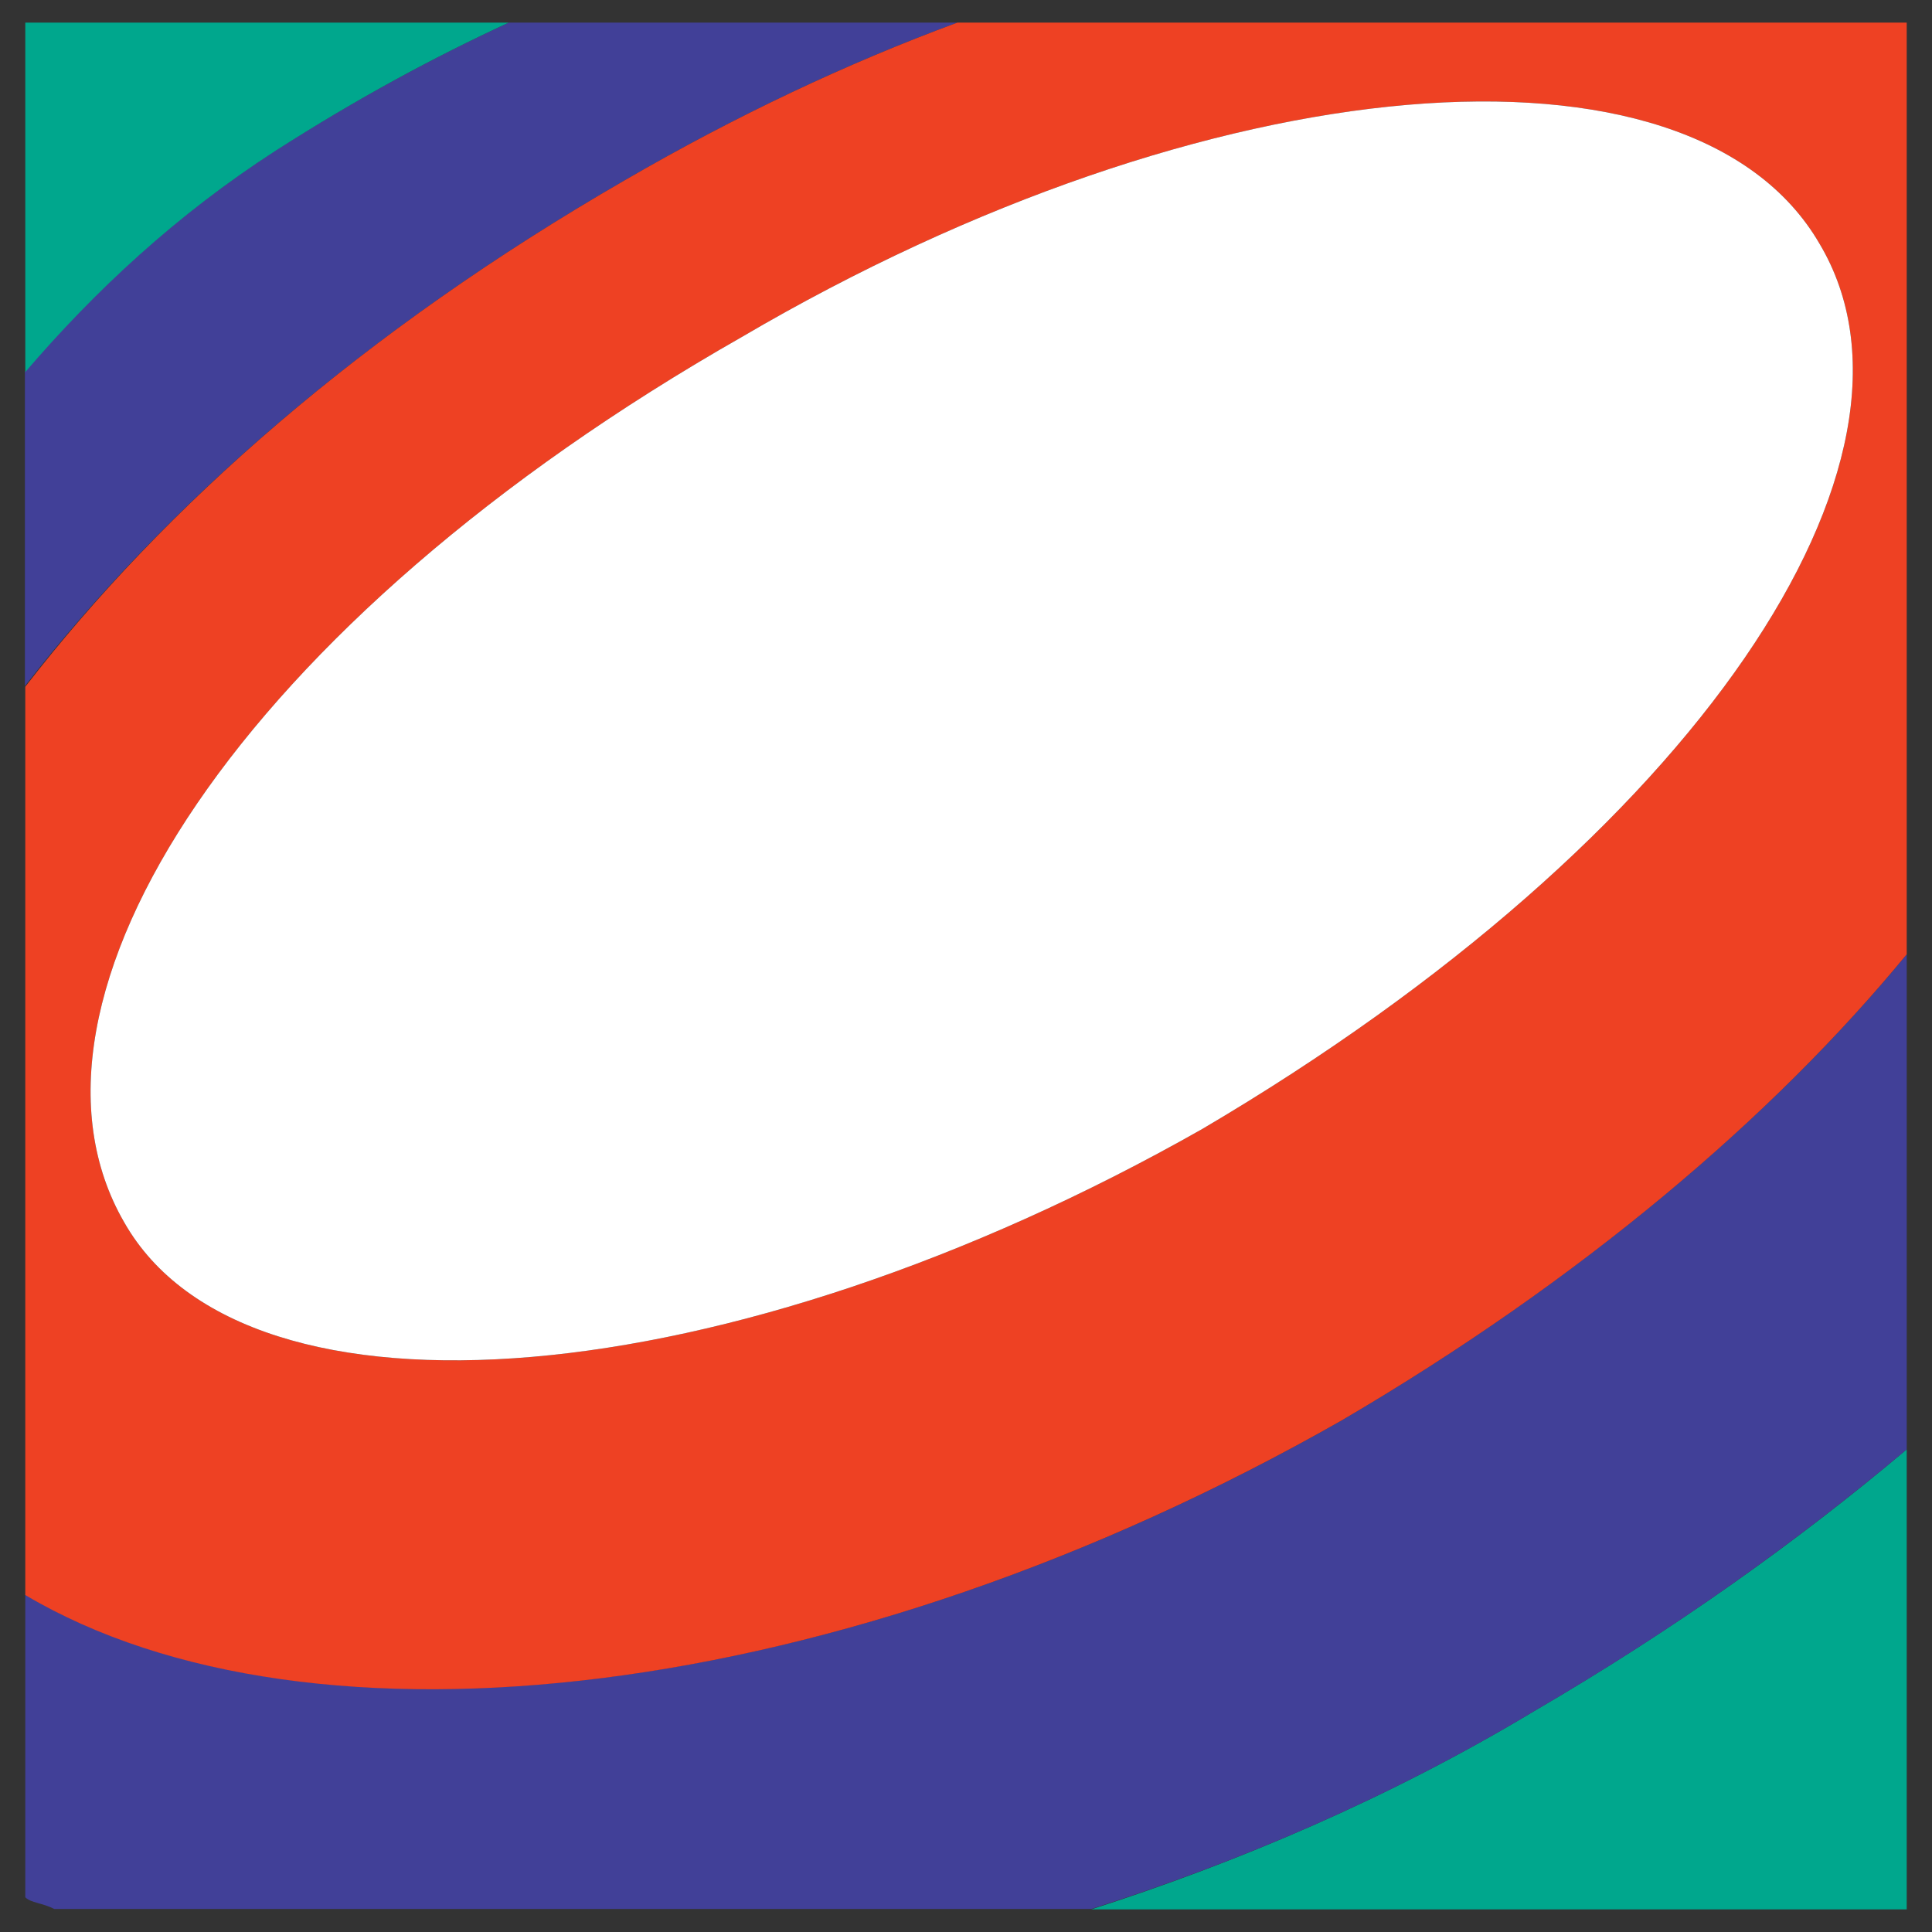 <svg xmlns="http://www.w3.org/2000/svg" x="0px" y="0px"  width="500px" height="500px" viewBox="0 0 512 512"><rect x="0" y="0" width="512" height="512" fill="#333333" stroke="none"/><g id="co-cosmo-oil-o.svg"><path id="path5-5" display="inline" fill="#00A78D" d="M289.2,506h216.1V384.1
			c-29.3,24.7-61.8,47.8-98.8,69.4C367.9,476.7,327.8,493.6,289.2,506L289.2,506z"/>
		<path id="path7-2" display="inline" fill="#414098" d="M165.7,47.7c29.3-17,58.7-30.9,88-41.7
			H134.8c-20.1,9.3-40.1,20.1-61.8,33.9c-26.2,17-47.9,37-66.4,58.6v83.3C43.7,134.1,96.2,87.8,165.7,47.7L165.7,47.7L165.7,47.7z"
			/>
		<path id="path9-3" display="inline" fill="#00A78D" d="M134.8,6H6.7v92.6
			C25.2,77,46.8,56.9,73.1,39.9C94.7,26.1,114.7,15.3,134.8,6L134.8,6L134.8,6z"/>
		<path id="path11-1" display="inline" fill="#414098" d="M406.5,453.5
			c37.1-21.6,69.5-44.8,98.8-69.4V252.9c-35.5,43.2-86.5,86.4-149.7,123.5C222.8,452,82.3,467.4,6.7,422.6v80.2
			c1.5,1.5,4.6,1.5,7.7,3.1h274.8C327.8,493.6,367.9,476.7,406.5,453.5L406.5,453.5z"/>
		<path id="path13-6" display="inline" fill="#EE4123" d="M505.3,252.9V6H253.7
			c-29.3,10.8-58.7,24.7-88,41.7c-69.5,40.1-122,86.4-159,134.3v240.7c75.6,44.8,216.1,29.3,348.9-46.3
			C418.9,339.3,469.8,296.1,505.3,252.9L505.3,252.9L505.3,252.9z M32.9,323.9C-1,265.2,63.8,164.9,196.6,89.3
			C320.1,16.8,448.2,6,482.2,64.6c34,57.1-32.4,157.4-163.6,234.6C193.5,370.2,65.3,381,32.9,323.9L32.9,323.9z"/>
		<path id="path15-8" display="inline" fill="#FFFFFF" d="M32.9,323.9
			C-1,265.2,63.8,164.9,196.6,89.3C320.1,16.8,448.2,6,482.2,64.6c34,57.1-32.4,157.4-163.6,234.6C193.5,370.2,65.3,381,32.9,323.9
			L32.9,323.9z"/></g></svg> 
